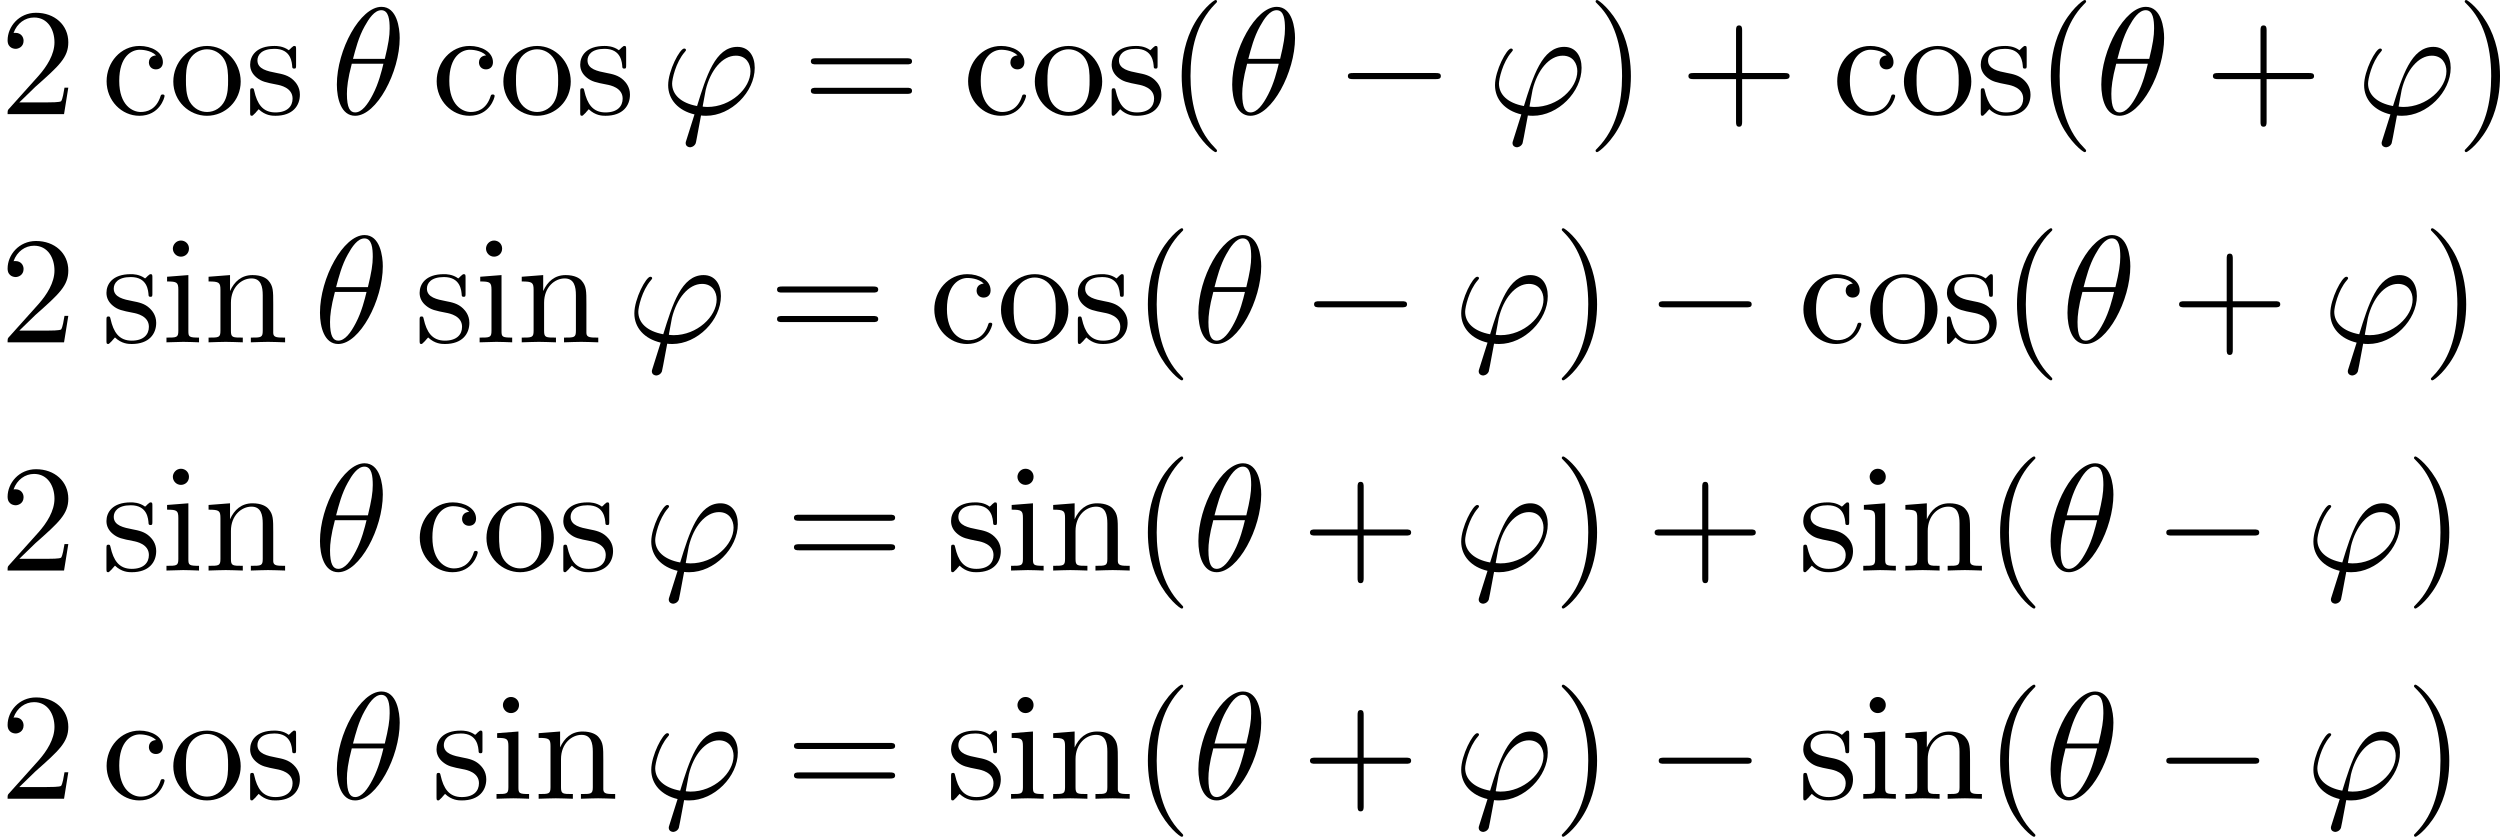 <?xml version='1.0' encoding='UTF-8'?>
<!-- This file was generated by dvisvgm 2.12 -->
<svg version='1.1' xmlns='http://www.w3.org/2000/svg' xmlns:xlink='http://www.w3.org/1999/xlink' width='245.559pt' height='82.192pt' viewBox='227.474 47.685 245.559 82.192'>
<defs>
<path id='g0-0' d='M6.565-2.291C6.735-2.291 6.914-2.291 6.914-2.491S6.735-2.69 6.565-2.69H1.176C1.006-2.69 .827-2.69 .827-2.491S1.006-2.291 1.176-2.291H6.565Z'/>
<path id='g1-18' d='M4.533-4.981C4.533-5.639 4.354-7.024 3.337-7.024C1.953-7.024 .418-4.214 .418-1.933C.418-.996 .707 .11 1.614 .11C3.019 .11 4.533-2.75 4.533-4.981ZM1.474-3.616C1.644-4.254 1.843-5.051 2.242-5.758C2.511-6.247 2.879-6.804 3.328-6.804C3.816-6.804 3.875-6.167 3.875-5.599C3.875-5.111 3.796-4.603 3.557-3.616H1.474ZM3.467-3.298C3.357-2.839 3.148-1.993 2.77-1.275C2.421-.598 2.042-.11 1.614-.11C1.285-.11 1.076-.399 1.076-1.325C1.076-1.743 1.136-2.321 1.395-3.298H3.467Z'/>
<path id='g1-39' d='M1.694 1.694C1.654 1.823 1.644 1.843 1.644 1.893C1.644 2.112 1.833 2.172 1.933 2.172C1.983 2.172 2.202 2.142 2.301 1.913C2.331 1.833 2.381 1.504 2.65 .09C2.74 .1 2.809 .11 2.979 .11C4.633 .11 6.167-1.455 6.167-3.029C6.167-3.806 5.778-4.403 5.031-4.403C3.587-4.403 2.989-2.471 2.391-.528C1.315-.727 .757-1.285 .757-2.002C.757-2.281 .986-3.377 1.584-4.065C1.664-4.154 1.664-4.174 1.664-4.194C1.664-4.234 1.644-4.294 1.544-4.294C1.265-4.294 .498-2.849 .498-1.893C.498-.956 1.156-.229 2.222 .02L1.694 1.694ZM3.068-.468C2.989-.468 2.969-.468 2.889-.478C2.77-.478 2.76-.488 2.76-.518C2.76-.538 2.929-1.445 2.959-1.594C3.268-2.869 4.045-3.826 4.932-3.826C5.619-3.826 5.888-3.288 5.888-2.809C5.888-1.684 4.603-.468 3.068-.468Z'/>
<path id='g2-40' d='M3.298 2.391C3.298 2.361 3.298 2.341 3.128 2.172C1.883 .917 1.564-.966 1.564-2.491C1.564-4.224 1.943-5.958 3.168-7.203C3.298-7.323 3.298-7.342 3.298-7.372C3.298-7.442 3.258-7.472 3.198-7.472C3.098-7.472 2.202-6.795 1.614-5.529C1.106-4.433 .986-3.328 .986-2.491C.986-1.714 1.096-.508 1.644 .618C2.242 1.843 3.098 2.491 3.198 2.491C3.258 2.491 3.298 2.461 3.298 2.391Z'/>
<path id='g2-41' d='M2.879-2.491C2.879-3.268 2.77-4.473 2.222-5.599C1.624-6.824 .767-7.472 .667-7.472C.608-7.472 .568-7.432 .568-7.372C.568-7.342 .568-7.323 .757-7.143C1.733-6.157 2.301-4.573 2.301-2.491C2.301-.787 1.933 .966 .697 2.222C.568 2.341 .568 2.361 .568 2.391C.568 2.451 .608 2.491 .667 2.491C.767 2.491 1.664 1.813 2.252 .548C2.76-.548 2.879-1.654 2.879-2.491Z'/>
<path id='g2-43' d='M4.075-2.291H6.854C6.994-2.291 7.183-2.291 7.183-2.491S6.994-2.69 6.854-2.69H4.075V-5.479C4.075-5.619 4.075-5.808 3.875-5.808S3.676-5.619 3.676-5.479V-2.69H.887C.747-2.69 .558-2.69 .558-2.491S.747-2.291 .887-2.291H3.676V.498C3.676 .638 3.676 .827 3.875 .827S4.075 .638 4.075 .498V-2.291Z'/>
<path id='g2-50' d='M1.265-.767L2.321-1.793C3.875-3.168 4.473-3.706 4.473-4.702C4.473-5.838 3.577-6.635 2.361-6.635C1.235-6.635 .498-5.719 .498-4.832C.498-4.274 .996-4.274 1.026-4.274C1.196-4.274 1.544-4.394 1.544-4.802C1.544-5.061 1.365-5.32 1.016-5.32C.936-5.32 .917-5.32 .887-5.31C1.116-5.958 1.654-6.326 2.232-6.326C3.138-6.326 3.567-5.519 3.567-4.702C3.567-3.905 3.068-3.118 2.521-2.501L.608-.369C.498-.259 .498-.239 .498 0H4.194L4.473-1.733H4.224C4.174-1.435 4.105-.996 4.005-.847C3.935-.767 3.278-.767 3.059-.767H1.265Z'/>
<path id='g2-61' d='M6.844-3.258C6.994-3.258 7.183-3.258 7.183-3.457S6.994-3.656 6.854-3.656H.887C.747-3.656 .558-3.656 .558-3.457S.747-3.258 .897-3.258H6.844ZM6.854-1.325C6.994-1.325 7.183-1.325 7.183-1.524S6.994-1.724 6.844-1.724H.897C.747-1.724 .558-1.724 .558-1.524S.747-1.325 .887-1.325H6.854Z'/>
<path id='g2-99' d='M1.166-2.172C1.166-3.796 1.983-4.214 2.511-4.214C2.6-4.214 3.228-4.204 3.577-3.846C3.168-3.816 3.108-3.517 3.108-3.387C3.108-3.128 3.288-2.929 3.567-2.929C3.826-2.929 4.025-3.098 4.025-3.397C4.025-4.075 3.268-4.463 2.501-4.463C1.255-4.463 .339-3.387 .339-2.152C.339-.877 1.325 .11 2.481 .11C3.816 .11 4.134-1.086 4.134-1.186S4.035-1.285 4.005-1.285C3.915-1.285 3.895-1.245 3.875-1.186C3.587-.259 2.939-.139 2.57-.139C2.042-.139 1.166-.568 1.166-2.172Z'/>
<path id='g2-105' d='M1.763-4.403L.369-4.294V-3.985C1.016-3.985 1.106-3.925 1.106-3.437V-.757C1.106-.309 .996-.309 .329-.309V0C.648-.01 1.186-.03 1.425-.03C1.773-.03 2.122-.01 2.461 0V-.309C1.803-.309 1.763-.359 1.763-.747V-4.403ZM1.803-6.137C1.803-6.456 1.554-6.665 1.275-6.665C.966-6.665 .747-6.396 .747-6.137C.747-5.868 .966-5.609 1.275-5.609C1.554-5.609 1.803-5.818 1.803-6.137Z'/>
<path id='g2-110' d='M1.096-3.427V-.757C1.096-.309 .986-.309 .319-.309V0C.667-.01 1.176-.03 1.445-.03C1.704-.03 2.222-.01 2.56 0V-.309C1.893-.309 1.783-.309 1.783-.757V-2.59C1.783-3.626 2.491-4.184 3.128-4.184C3.756-4.184 3.866-3.646 3.866-3.078V-.757C3.866-.309 3.756-.309 3.088-.309V0C3.437-.01 3.945-.03 4.214-.03C4.473-.03 4.991-.01 5.33 0V-.309C4.812-.309 4.563-.309 4.553-.608V-2.511C4.553-3.367 4.553-3.676 4.244-4.035C4.105-4.204 3.776-4.403 3.198-4.403C2.471-4.403 2.002-3.975 1.724-3.357V-4.403L.319-4.294V-3.985C1.016-3.985 1.096-3.915 1.096-3.427Z'/>
<path id='g2-111' d='M4.692-2.132C4.692-3.407 3.696-4.463 2.491-4.463C1.245-4.463 .279-3.377 .279-2.132C.279-.847 1.315 .11 2.481 .11C3.686 .11 4.692-.867 4.692-2.132ZM2.491-.139C2.062-.139 1.624-.349 1.355-.807C1.106-1.245 1.106-1.853 1.106-2.212C1.106-2.6 1.106-3.138 1.345-3.577C1.614-4.035 2.082-4.244 2.481-4.244C2.919-4.244 3.347-4.025 3.606-3.597S3.866-2.59 3.866-2.212C3.866-1.853 3.866-1.315 3.646-.877C3.427-.428 2.989-.139 2.491-.139Z'/>
<path id='g2-115' d='M2.072-1.933C2.291-1.893 3.108-1.733 3.108-1.016C3.108-.508 2.76-.11 1.983-.11C1.146-.11 .787-.677 .598-1.524C.568-1.654 .558-1.694 .458-1.694C.329-1.694 .329-1.624 .329-1.445V-.13C.329 .04 .329 .11 .438 .11C.488 .11 .498 .1 .687-.09C.707-.11 .707-.13 .887-.319C1.325 .1 1.773 .11 1.983 .11C3.128 .11 3.587-.558 3.587-1.275C3.587-1.803 3.288-2.102 3.168-2.222C2.839-2.54 2.451-2.62 2.032-2.7C1.474-2.809 .807-2.939 .807-3.517C.807-3.866 1.066-4.274 1.923-4.274C3.019-4.274 3.068-3.377 3.088-3.068C3.098-2.979 3.188-2.979 3.208-2.979C3.337-2.979 3.337-3.029 3.337-3.218V-4.224C3.337-4.394 3.337-4.463 3.228-4.463C3.178-4.463 3.158-4.463 3.029-4.344C2.999-4.304 2.899-4.214 2.859-4.184C2.481-4.463 2.072-4.463 1.923-4.463C.707-4.463 .329-3.796 .329-3.238C.329-2.889 .488-2.61 .757-2.391C1.076-2.132 1.355-2.072 2.072-1.933Z'/>
</defs>
<g id='page1' transform='matrix(1.5 0 0 1.5 0 0)'>
<use x='151.649' y='39.262' xlink:href='#g2-50'/>
<use x='158.291' y='39.262' xlink:href='#g2-99'/>
<use x='162.719' y='39.262' xlink:href='#g2-111'/>
<use x='167.7' y='39.262' xlink:href='#g2-115'/>
<use x='173.29' y='39.262' xlink:href='#g1-18'/>
<use x='179.905' y='39.262' xlink:href='#g2-99'/>
<use x='184.332' y='39.262' xlink:href='#g2-111'/>
<use x='189.314' y='39.262' xlink:href='#g2-115'/>
<use x='194.904' y='39.262' xlink:href='#g1-39'/>
<use x='204.188' y='39.262' xlink:href='#g2-61'/>
<use x='214.704' y='39.262' xlink:href='#g2-99'/>
<use x='219.132' y='39.262' xlink:href='#g2-111'/>
<use x='224.114' y='39.262' xlink:href='#g2-115'/>
<use x='228.043' y='39.262' xlink:href='#g2-40'/>
<use x='231.918' y='39.262' xlink:href='#g1-18'/>
<use x='239.085' y='39.262' xlink:href='#g0-0'/>
<use x='249.048' y='39.262' xlink:href='#g1-39'/>
<use x='255.565' y='39.262' xlink:href='#g2-41'/>
<use x='261.653' y='39.262' xlink:href='#g2-43'/>
<use x='271.616' y='39.262' xlink:href='#g2-99'/>
<use x='276.044' y='39.262' xlink:href='#g2-111'/>
<use x='281.025' y='39.262' xlink:href='#g2-115'/>
<use x='284.955' y='39.262' xlink:href='#g2-40'/>
<use x='288.829' y='39.262' xlink:href='#g1-18'/>
<use x='295.997' y='39.262' xlink:href='#g2-43'/>
<use x='305.959' y='39.262' xlink:href='#g1-39'/>
<use x='312.477' y='39.262' xlink:href='#g2-41'/>
<use x='151.649' y='54.206' xlink:href='#g2-50'/>
<use x='158.291' y='54.206' xlink:href='#g2-115'/>
<use x='162.221' y='54.206' xlink:href='#g2-105'/>
<use x='164.988' y='54.206' xlink:href='#g2-110'/>
<use x='172.184' y='54.206' xlink:href='#g1-18'/>
<use x='178.798' y='54.206' xlink:href='#g2-115'/>
<use x='182.727' y='54.206' xlink:href='#g2-105'/>
<use x='185.495' y='54.206' xlink:href='#g2-110'/>
<use x='192.69' y='54.206' xlink:href='#g1-39'/>
<use x='201.974' y='54.206' xlink:href='#g2-61'/>
<use x='212.491' y='54.206' xlink:href='#g2-99'/>
<use x='216.918' y='54.206' xlink:href='#g2-111'/>
<use x='221.9' y='54.206' xlink:href='#g2-115'/>
<use x='225.829' y='54.206' xlink:href='#g2-40'/>
<use x='229.704' y='54.206' xlink:href='#g1-18'/>
<use x='236.871' y='54.206' xlink:href='#g0-0'/>
<use x='246.834' y='54.206' xlink:href='#g1-39'/>
<use x='253.351' y='54.206' xlink:href='#g2-41'/>
<use x='259.439' y='54.206' xlink:href='#g0-0'/>
<use x='269.402' y='54.206' xlink:href='#g2-99'/>
<use x='273.83' y='54.206' xlink:href='#g2-111'/>
<use x='278.811' y='54.206' xlink:href='#g2-115'/>
<use x='282.741' y='54.206' xlink:href='#g2-40'/>
<use x='286.615' y='54.206' xlink:href='#g1-18'/>
<use x='293.783' y='54.206' xlink:href='#g2-43'/>
<use x='303.745' y='54.206' xlink:href='#g1-39'/>
<use x='310.263' y='54.206' xlink:href='#g2-41'/>
<use x='151.649' y='69.15' xlink:href='#g2-50'/>
<use x='158.291' y='69.15' xlink:href='#g2-115'/>
<use x='162.221' y='69.15' xlink:href='#g2-105'/>
<use x='164.988' y='69.15' xlink:href='#g2-110'/>
<use x='172.184' y='69.15' xlink:href='#g1-18'/>
<use x='178.798' y='69.15' xlink:href='#g2-99'/>
<use x='183.225' y='69.15' xlink:href='#g2-111'/>
<use x='188.207' y='69.15' xlink:href='#g2-115'/>
<use x='193.797' y='69.15' xlink:href='#g1-39'/>
<use x='203.081' y='69.15' xlink:href='#g2-61'/>
<use x='213.598' y='69.15' xlink:href='#g2-115'/>
<use x='217.527' y='69.15' xlink:href='#g2-105'/>
<use x='220.295' y='69.15' xlink:href='#g2-110'/>
<use x='225.829' y='69.15' xlink:href='#g2-40'/>
<use x='229.704' y='69.15' xlink:href='#g1-18'/>
<use x='236.871' y='69.15' xlink:href='#g2-43'/>
<use x='246.834' y='69.15' xlink:href='#g1-39'/>
<use x='253.351' y='69.15' xlink:href='#g2-41'/>
<use x='259.439' y='69.15' xlink:href='#g2-43'/>
<use x='269.402' y='69.15' xlink:href='#g2-115'/>
<use x='273.332' y='69.15' xlink:href='#g2-105'/>
<use x='276.099' y='69.15' xlink:href='#g2-110'/>
<use x='281.634' y='69.15' xlink:href='#g2-40'/>
<use x='285.508' y='69.15' xlink:href='#g1-18'/>
<use x='292.676' y='69.15' xlink:href='#g0-0'/>
<use x='302.638' y='69.15' xlink:href='#g1-39'/>
<use x='309.156' y='69.15' xlink:href='#g2-41'/>
<use x='151.649' y='84.094' xlink:href='#g2-50'/>
<use x='158.291' y='84.094' xlink:href='#g2-99'/>
<use x='162.719' y='84.094' xlink:href='#g2-111'/>
<use x='167.7' y='84.094' xlink:href='#g2-115'/>
<use x='173.29' y='84.094' xlink:href='#g1-18'/>
<use x='179.905' y='84.094' xlink:href='#g2-115'/>
<use x='183.834' y='84.094' xlink:href='#g2-105'/>
<use x='186.602' y='84.094' xlink:href='#g2-110'/>
<use x='193.797' y='84.094' xlink:href='#g1-39'/>
<use x='203.081' y='84.094' xlink:href='#g2-61'/>
<use x='213.598' y='84.094' xlink:href='#g2-115'/>
<use x='217.527' y='84.094' xlink:href='#g2-105'/>
<use x='220.295' y='84.094' xlink:href='#g2-110'/>
<use x='225.829' y='84.094' xlink:href='#g2-40'/>
<use x='229.704' y='84.094' xlink:href='#g1-18'/>
<use x='236.871' y='84.094' xlink:href='#g2-43'/>
<use x='246.834' y='84.094' xlink:href='#g1-39'/>
<use x='253.351' y='84.094' xlink:href='#g2-41'/>
<use x='259.439' y='84.094' xlink:href='#g0-0'/>
<use x='269.402' y='84.094' xlink:href='#g2-115'/>
<use x='273.332' y='84.094' xlink:href='#g2-105'/>
<use x='276.099' y='84.094' xlink:href='#g2-110'/>
<use x='281.634' y='84.094' xlink:href='#g2-40'/>
<use x='285.508' y='84.094' xlink:href='#g1-18'/>
<use x='292.676' y='84.094' xlink:href='#g0-0'/>
<use x='302.638' y='84.094' xlink:href='#g1-39'/>
<use x='309.156' y='84.094' xlink:href='#g2-41'/>
</g>
</svg>